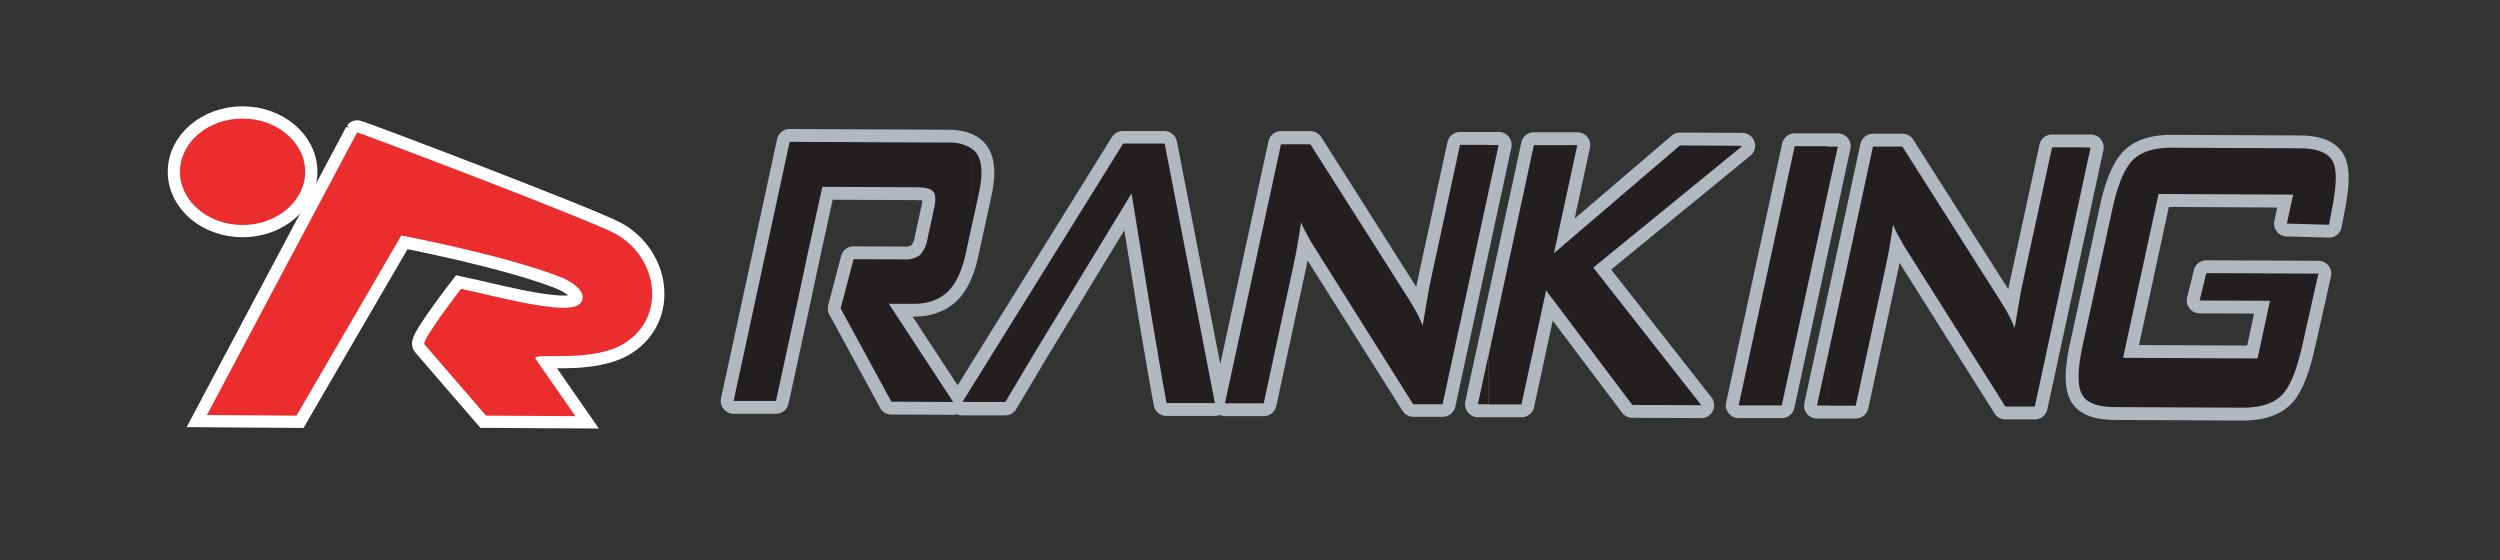 <svg id="Í_ã_1" data-name="Í¼²ã_1" xmlns="http://www.w3.org/2000/svg" viewBox="0 0 579.91 129.91"><rect x="0" y="0" width="579.91" height="129.91" fill="#333333" stroke="none"/><defs><style>.cls-1,.cls-2{fill:none;}.cls-1{stroke:#231f20;stroke-width:0.22px;}.cls-1,.cls-5{stroke-miterlimit:22.93;}.cls-2{stroke:#b2b8bf;stroke-linecap:round;stroke-linejoin:round;stroke-width:5.96px;}.cls-2,.cls-3,.cls-4,.cls-5,.cls-6{fill-rule:evenodd;}.cls-3{fill:#b2b8bf;}.cls-4{fill:#231f20;}.cls-5{fill:#fff;stroke:#fff;stroke-width:5.68px;}.cls-6{fill:#eb2d2e;}</style></defs><rect class="cls-1" x="-9.26" y="-512.35" width="595.27" height="841.89"/><path class="cls-2" d="M213.22,43.44l-22.47-.1L187.11,60l-2.18,10.28v0h0L180,93l-9.83,0,13-60.1,36.71.17c3.41,0,5.68.94,6.82,2.79s1.25,4.83.37,8.9L224,58.88q-1.32,6.07-4.2,8.83c-2,1.86-4.61,2.78-8,2.76l-5.61,0,14.91,22.77-14.33-.06L195,71.55l3-11.43,11.6.05a5.59,5.59,0,0,0,3.77-1,6.8,6.8,0,0,0,1.76-3.72l1.57-7.24c.38-1.75.32-3-.16-3.67s-1.59-1.06-3.33-1.07Zm318.67,1.74L500.7,45l-8.22,38,31.19.14,2.89-13.37-16.33-.07,1.56-6.35,26,.12L534,80.35c-1.25,5.49-2.74,9.25-4.62,11.22s-4.93,3-9.09,3l-29.6-.14c-4.18,0-6.78-1-7.81-3s-1-5.74.23-11.25L490,48.46c1.18-5.47,2.72-9.19,4.61-11.2s4.94-3,9.11-3l29.61.14c4.1,0,6.71,1,7.76,3S542,43,541,48.14l-.76,4-9.76-.28,1.45-6.72ZM421.47,94.08l13-60.09,6.82,0,22.58,35.55c.77,1.19,1.43,2.3,2,3.35a27.1,27.1,0,0,1,1.46,3.21c.58-3.38,1-5.76,1.23-7.16s.45-2.48.62-3.24L476,34.18l9,0L472,94.31l-6.82,0L441.64,57c-.56-1-1-1.81-1.44-2.57a20.6,20.6,0,0,1-1.08-2.34c-.27,1.84-.54,3.61-.83,5.26s-.57,3.07-.83,4.29l-7,32.46-9,0ZM403.31,94l13-60.09,10,0-13,60.09-10,0Zm-60.5-.25,13-60.09,10.08,0-5.42,25.07,29.22-25,14.46.07L369.59,62.07,394.64,94l-16-.07-20-26.55-5.71,26.43-10.08,0Zm-58.66-.26,13-60.09,6.82,0L326.54,69c.77,1.19,1.43,2.3,2,3.35A28,28,0,0,1,330,75.56c.58-3.38,1-5.77,1.23-7.17s.45-2.48.62-3.24l6.82-31.55,9,0-13,60.1-6.82,0L304.32,56.44c-.56-.95-1-1.81-1.44-2.57a20.6,20.6,0,0,1-1.08-2.34c-.27,1.85-.54,3.62-.83,5.26s-.57,3.07-.83,4.29l-7,32.47-9,0ZM241,80.23h0l0,0h0l-2.17,3.62-.31.52h0l-5.35,9-10,0,37.28-60,9.62,0L281.78,93.5l-11.21,0-1-5.5-2.37-13.8-4.75-29.22Z"/><path class="cls-3" d="M483.55,92.31V78.08L490,48.46c1.18-5.47,2.72-9.19,4.61-11.2s4.94-3,9.11-3l29.61.14c4.1,0,6.71,1,7.76,3S542,43,541,48.14l-.76,4-9.76-.28,1.45-6.72L500.7,45l-8.22,38,31.19.14,2.89-13.37-16.33-.07,1.56-6.35,26,.12L534,80.35c-1.25,5.49-2.74,9.25-4.62,11.22s-4.93,3-9.09,3l-29.6-.14q-5.18,0-7.14-2.07Zm0-51.65,1.4-6.44h-1.4Zm0-6.45v6.45L472,94.31l-6.82,0L441.64,57c-.56-1-1-1.81-1.44-2.57a20.6,20.6,0,0,1-1.08-2.34c-.27,1.84-.54,3.61-.83,5.26s-.57,3.07-.83,4.29l-7,32.46-6.56,0V82.92L434.46,34l6.82,0,22.58,35.55c.77,1.19,1.43,2.3,2,3.35a27.1,27.1,0,0,1,1.46,3.21c.58-3.38,1-5.76,1.23-7.16s.45-2.48.62-3.24L476,34.18l7.57,0Zm0,43.87-.44,2q-1.78,8.27-.23,11.25a4.42,4.42,0,0,0,.67,1V78.08Zm-59.67-33L426.3,34l-2.42,0Zm0-11.17V45.12L413.3,94.06l-9.58,0V92.09L416.3,33.92l7.58,0Zm0,49-2.41,11.16h2.41V82.92ZM403.72,34.23l.42-.34h-.42Zm0-.34v.34L369.59,62.07,394.64,94l-16-.07-20-26.55-5.71,26.43-7.67,0V82.62L355.8,33.67l10.08,0-5.42,25.07,29.22-25,14,.07Zm0,58.2L403.31,94h.41V92.09Zm-58.5-47.31,2.41-11.14h-2.41ZM225.45,34.49a4.65,4.65,0,0,1,1.26,1.36c1.13,1.85,1.25,4.83.37,8.9l-1.63,7.52V34.49Zm119.77-.86V44.78l-10.59,49-6.82,0L304.32,56.44c-.56-.95-1-1.81-1.44-2.57a20.6,20.6,0,0,1-1.08-2.34c-.27,1.85-.54,3.62-.83,5.26s-.57,3.07-.83,4.29l-7,32.47-9,0,13-60.09,6.82,0L326.54,69c.77,1.19,1.43,2.3,2,3.35A28,28,0,0,1,330,75.56c.58-3.38,1-5.77,1.23-7.17s.45-2.48.62-3.24l6.82-31.55,6.56,0Zm0,49-2.41,11.14h2.41V82.62ZM225.45,93.24l7.76,0,5.35-9h0l.31-.52L241,80.18h0l0,0h0l21.48-35.3,4.75,29.22L269.6,88l1,5.5,11.21,0L270.16,33.29l-9.62,0L225.45,89.7Zm-12.23-49.8-22.47-.1L187.11,60l-2.18,10.28v0h0L180,93l-9.83,0,13-60.1,36.71.17a9.32,9.32,0,0,1,5.56,1.43V52.27L224,58.88q-1.32,6.07-4.2,8.83c-2,1.86-4.61,2.78-8,2.76l-5.61,0,14.91,22.77-14.33-.06L195,71.55l3-11.43,11.6.05a5.59,5.59,0,0,0,3.77-1,6.8,6.8,0,0,0,1.76-3.72l1.57-7.24c.38-1.75.32-3-.16-3.67s-1.59-1.06-3.33-1.07ZM225.45,89.7l-2.19,3.53h2.19Z"/><path class="cls-4" d="M483.55,92.31V78.08L490,48.46c1.18-5.47,2.72-9.19,4.61-11.2s4.94-3,9.11-3l29.61.14c4.1,0,6.71,1,7.76,3S542,43,541,48.14l-.76,4-9.76-.28,1.45-6.72L500.7,45l-8.22,38,31.19.14,2.89-13.37-16.33-.07,1.56-6.35,26,.12L534,80.35c-1.25,5.49-2.74,9.25-4.62,11.22s-4.93,3-9.09,3l-29.6-.14q-5.18,0-7.14-2.07Zm0-51.65,1.4-6.44h-1.4Zm0-6.45v6.45L472,94.31l-6.82,0L441.64,57c-.56-1-1-1.81-1.44-2.57a20.6,20.6,0,0,1-1.08-2.34c-.27,1.84-.54,3.61-.83,5.26s-.57,3.07-.83,4.29l-7,32.46-6.56,0V82.92L434.46,34l6.82,0,22.58,35.55c.77,1.19,1.43,2.3,2,3.35a27.1,27.1,0,0,1,1.46,3.21c.58-3.38,1-5.76,1.23-7.16s.45-2.48.62-3.24L476,34.18l7.57,0Zm0,43.87-.44,2q-1.78,8.27-.23,11.25a4.42,4.42,0,0,0,.67,1V78.08Zm-59.67-33L426.3,34l-2.42,0Zm0-11.17V45.12L413.3,94.06l-9.58,0V92.09L416.3,33.92l7.58,0Zm0,49-2.41,11.16h2.41V82.92ZM403.72,34.23l.42-.34h-.42Zm0-.34v.34L369.59,62.07,394.64,94l-16-.07-20-26.55-5.71,26.43-7.67,0V82.62L355.8,33.67l10.08,0-5.42,25.07,29.22-25,14,.07Zm0,58.2L403.31,94h.41V92.09Zm-58.5-47.31,2.41-11.14h-2.41ZM225.45,34.49a4.65,4.65,0,0,1,1.26,1.36c1.13,1.85,1.25,4.83.37,8.9l-1.63,7.52V34.49Zm119.77-.86V44.78l-10.59,49-6.82,0L304.32,56.44c-.56-.95-1-1.81-1.44-2.57a20.6,20.6,0,0,1-1.08-2.34c-.27,1.85-.54,3.62-.83,5.26s-.57,3.07-.83,4.29l-7,32.47-9,0,13-60.09,6.82,0L326.54,69c.77,1.19,1.43,2.3,2,3.35A28,28,0,0,1,330,75.56c.58-3.38,1-5.77,1.23-7.17s.45-2.48.62-3.24l6.82-31.55,6.56,0Zm0,49-2.41,11.14h2.41V82.62ZM225.45,93.24l7.76,0,5.35-9h0l.31-.52L241,80.18h0l0,0h0l21.48-35.3,4.75,29.22L269.6,88l1,5.5,11.21,0L270.16,33.29l-9.62,0L225.45,89.7Zm-12.23-49.8-22.47-.1L187.11,60l-2.18,10.28v0h0L180,93l-9.83,0,13-60.1,36.71.17a9.32,9.32,0,0,1,5.56,1.43V52.27L224,58.88q-1.32,6.07-4.2,8.83c-2,1.86-4.61,2.78-8,2.76l-5.61,0,14.91,22.77-14.33-.06L195,71.55l3-11.43,11.6.05a5.59,5.59,0,0,0,3.77-1,6.8,6.8,0,0,0,1.76-3.72l1.57-7.24c.38-1.75.32-3-.16-3.67s-1.59-1.06-3.33-1.07ZM225.45,89.7l-2.19,3.53h2.19Z"/><path class="cls-5" d="M48,96.27q7.14-13.45,15.39-29C69.33,56.09,75.8,44,82.83,30.74c.11-.21,54.46,20.43,60,23.52,9.75,5.42,11.79,19,2.28,25.21-7.82,5.11-22.18,1.91-20.83,3.85l9.18,13.21-20.72-.12L98.45,79.87C97.7,79,106.94,67,106.94,67c6.84,1.42,21.35,5.4,26.2,4.17,2.9-.74,3.46-4.37-3.57-7.08-13-5-36.48-9.47-36.48-9.47C88.49,62.51,84.14,70,80,77.11q-5.9,10.13-11.22,19.31Z"/><path class="cls-5" d="M56.27,52.19c8,0,14.52-5.55,14.52-12.35S64.26,27.5,56.27,27.5,41.75,33,41.75,39.84,48.27,52.19,56.27,52.19Z"/><path class="cls-6" d="M48,96.27q7.14-13.45,15.39-29C69.33,56.09,75.8,44,82.83,30.74c.11-.21,54.46,20.43,60,23.52,9.75,5.42,11.79,19,2.28,25.21-7.82,5.11-22.18,1.91-20.83,3.85l9.18,13.21-20.72-.12L98.45,79.87C97.7,79,106.94,67,106.94,67c6.84,1.42,21.35,5.4,26.2,4.17,2.9-.74,3.46-4.37-3.57-7.08-13-5-36.48-9.47-36.48-9.47C88.49,62.51,84.14,70,80,77.11q-5.9,10.13-11.22,19.31Z"/><path class="cls-6" d="M56.27,52.19c8,0,14.52-5.55,14.52-12.35S64.26,27.5,56.27,27.5,41.75,33,41.75,39.84,48.27,52.19,56.27,52.19Z"/></svg>